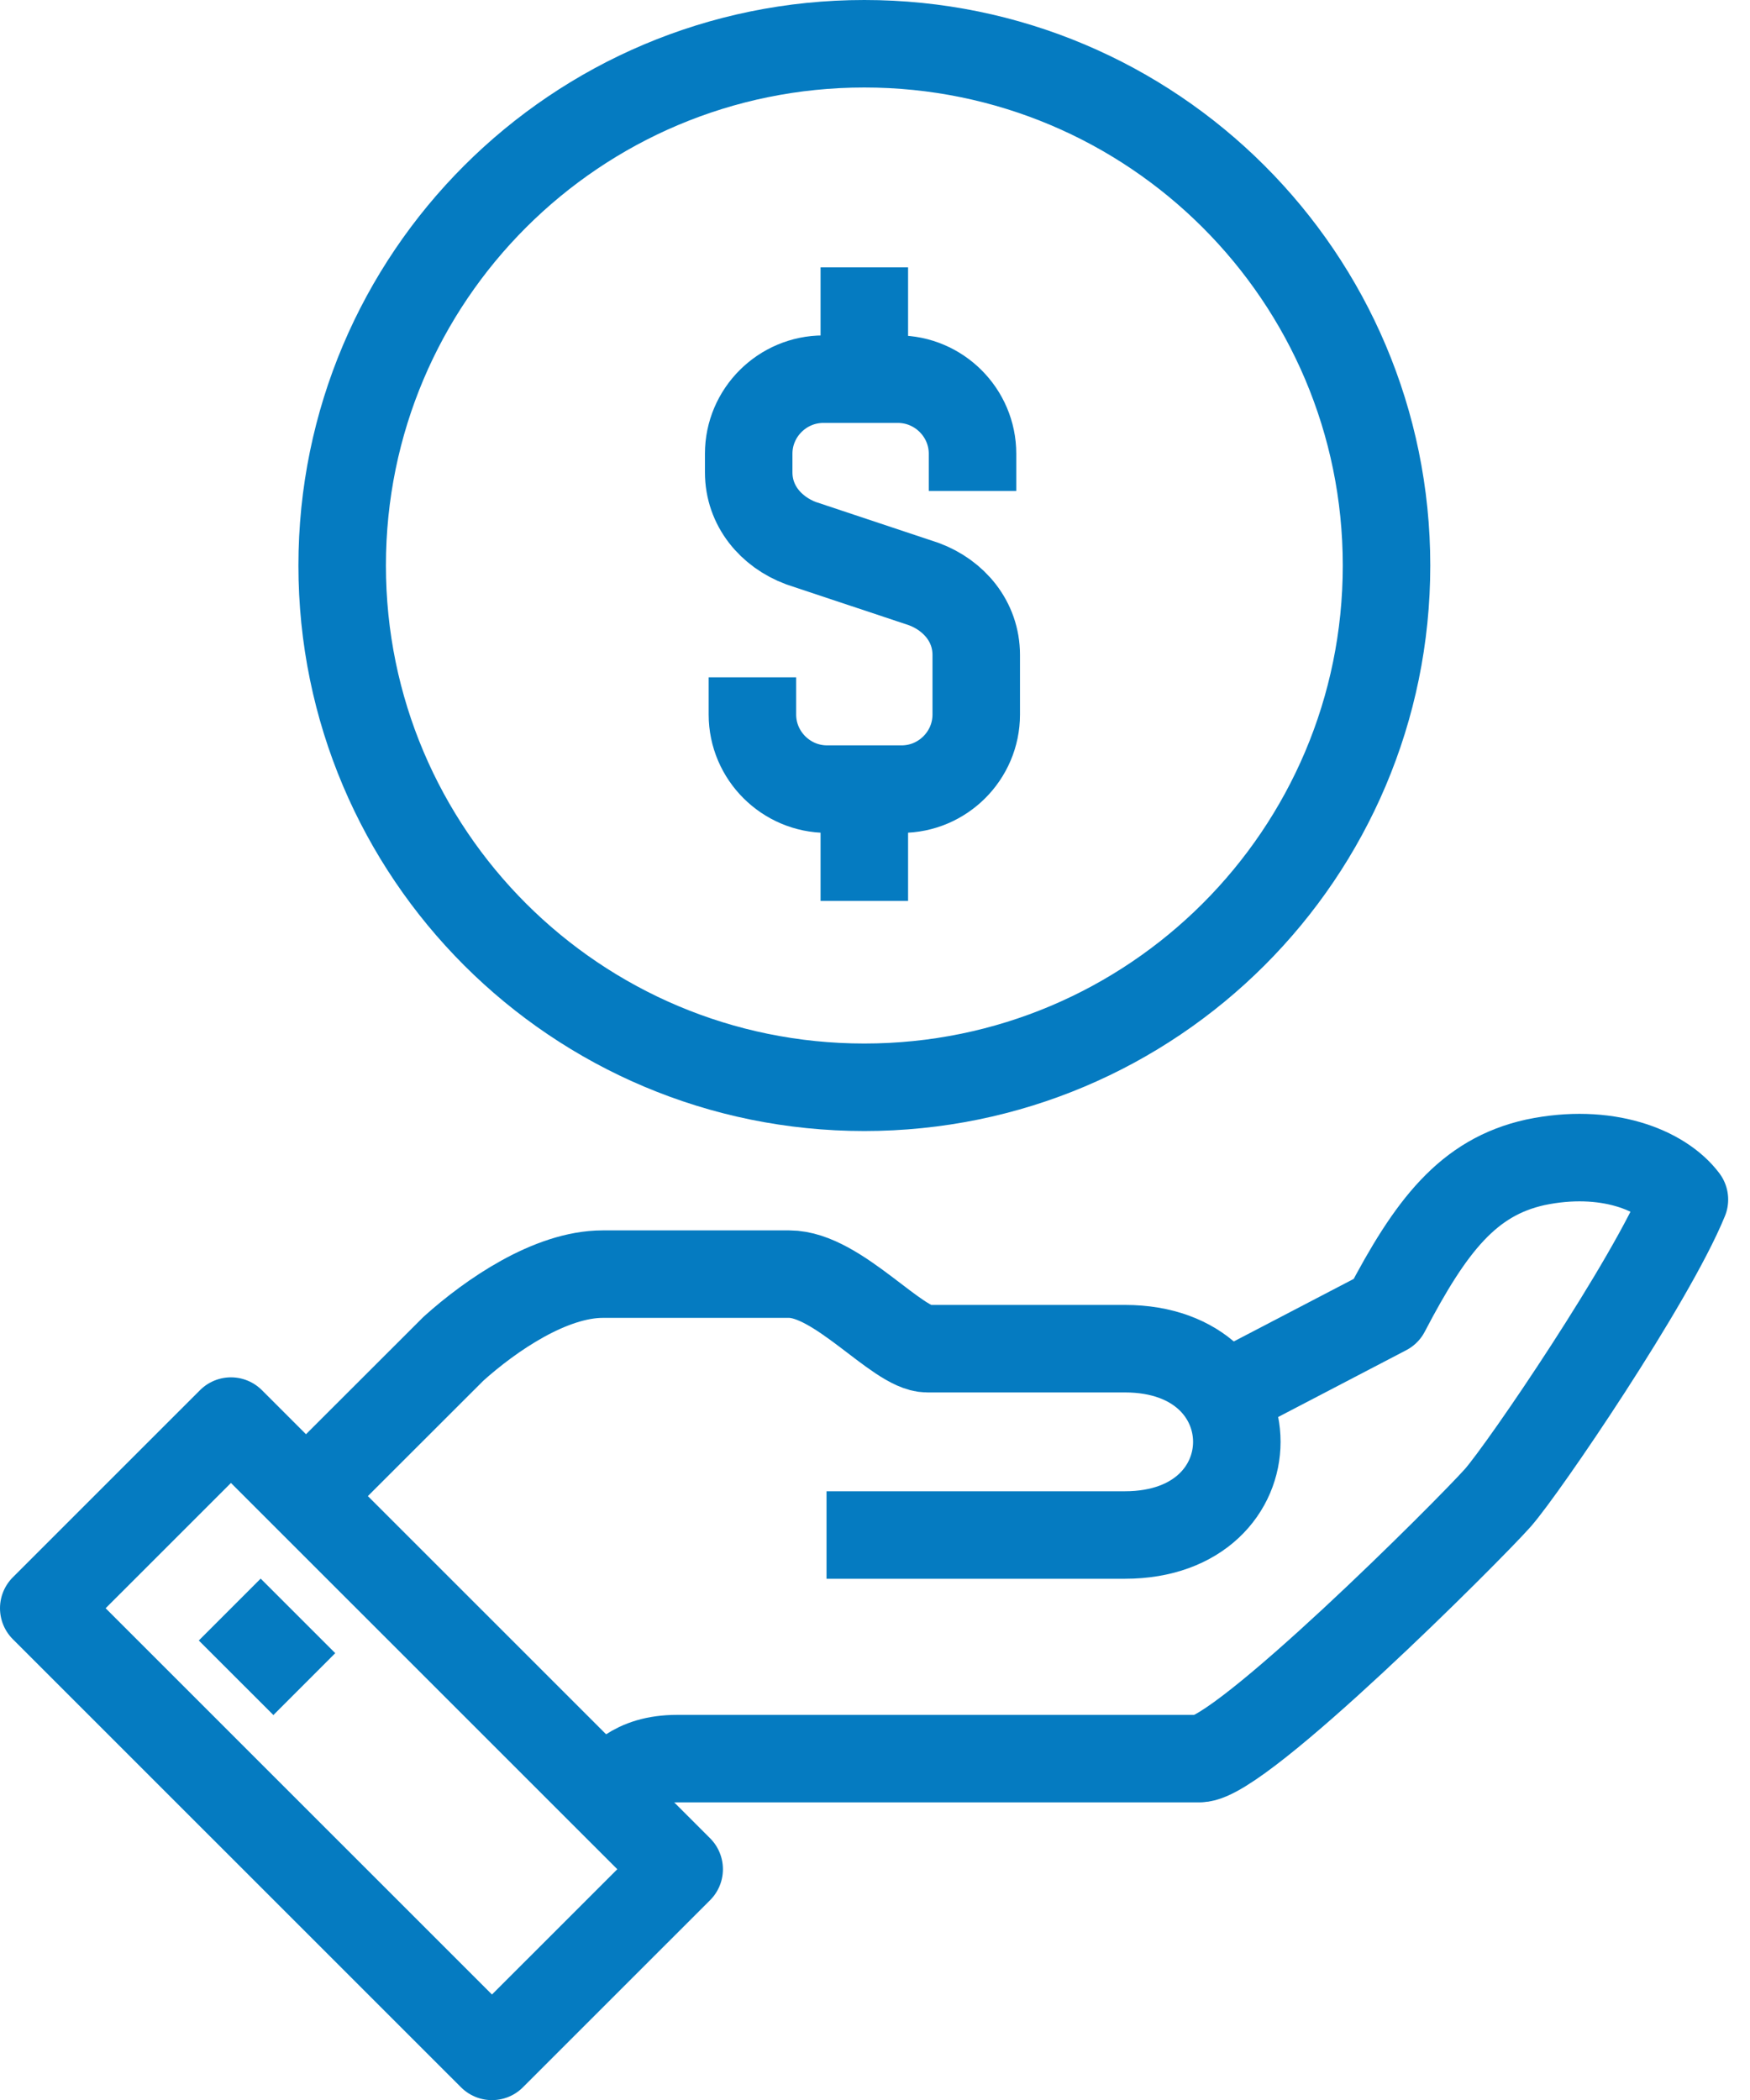 <?xml version="1.0" encoding="UTF-8"?>
<svg xmlns="http://www.w3.org/2000/svg" width="40" height="48" viewBox="0 0 40 48" fill="none">
  <path d="M19.756 24.852C26.349 24.852 31.692 19.512 31.692 12.926C31.692 6.339 26.349 1 19.756 1C13.164 1 7.821 6.339 7.821 12.926C7.821 19.512 13.164 24.852 19.756 24.852Z" stroke="#057BC1" stroke-width="2" stroke-miterlimit="10"></path>
  <path d="M17.198 15.482V16.333C17.198 17.27 17.966 18.037 18.904 18.037H20.609C21.547 18.037 22.314 17.27 22.314 16.333V14.97C22.314 14.204 21.802 13.607 21.12 13.352L18.307 12.415C17.625 12.159 17.113 11.563 17.113 10.796V10.37C17.113 9.433 17.881 8.667 18.818 8.667H20.523C21.461 8.667 22.229 9.433 22.229 10.37V11.222" stroke="#057BC1" stroke-width="2" stroke-miterlimit="10"></path>
  <path d="M19.756 8.667V6.111" stroke="#057BC1" stroke-width="2" stroke-miterlimit="10"></path>
  <path d="M19.756 18.037V20.592" stroke="#057BC1" stroke-width="2" stroke-miterlimit="10"></path>
  <path d="M13.777 41.049C14.118 40.708 14.459 40.197 15.482 40.197C16.505 40.197 26.395 40.197 27.418 40.197C28.355 40.197 33.556 35.001 34.238 34.234C34.835 33.553 37.734 29.294 38.501 27.419C37.989 26.738 36.711 26.227 35.091 26.568C33.556 26.908 32.703 28.016 31.68 29.975L27.759 32.02" stroke="#057BC1" stroke-width="2" stroke-miterlimit="10" stroke-linejoin="round"></path>
  <path d="M18.892 35.086C18.892 35.086 24.86 35.086 25.712 35.086C29.123 35.086 29.123 30.827 25.712 30.827C24.86 30.827 23.581 30.827 21.194 30.827C20.512 30.827 19.148 29.123 18.039 29.123C17.528 29.123 14.97 29.123 13.777 29.123C12.583 29.123 11.219 30.06 10.366 30.827C9.087 32.105 6.956 34.234 6.956 34.234" stroke="#057BC1" stroke-width="2" stroke-miterlimit="10" stroke-linejoin="round"></path>
  <path d="M5.279 32.482L1 36.76L11.245 47.003L15.524 42.725L5.279 32.482Z" stroke="#057BC1" stroke-width="2" stroke-miterlimit="10" stroke-linejoin="round"></path>
  <path d="M5.251 36.79L6.956 38.494" stroke="#057BC1" stroke-width="2" stroke-miterlimit="10" stroke-linejoin="round"></path>
</svg>
